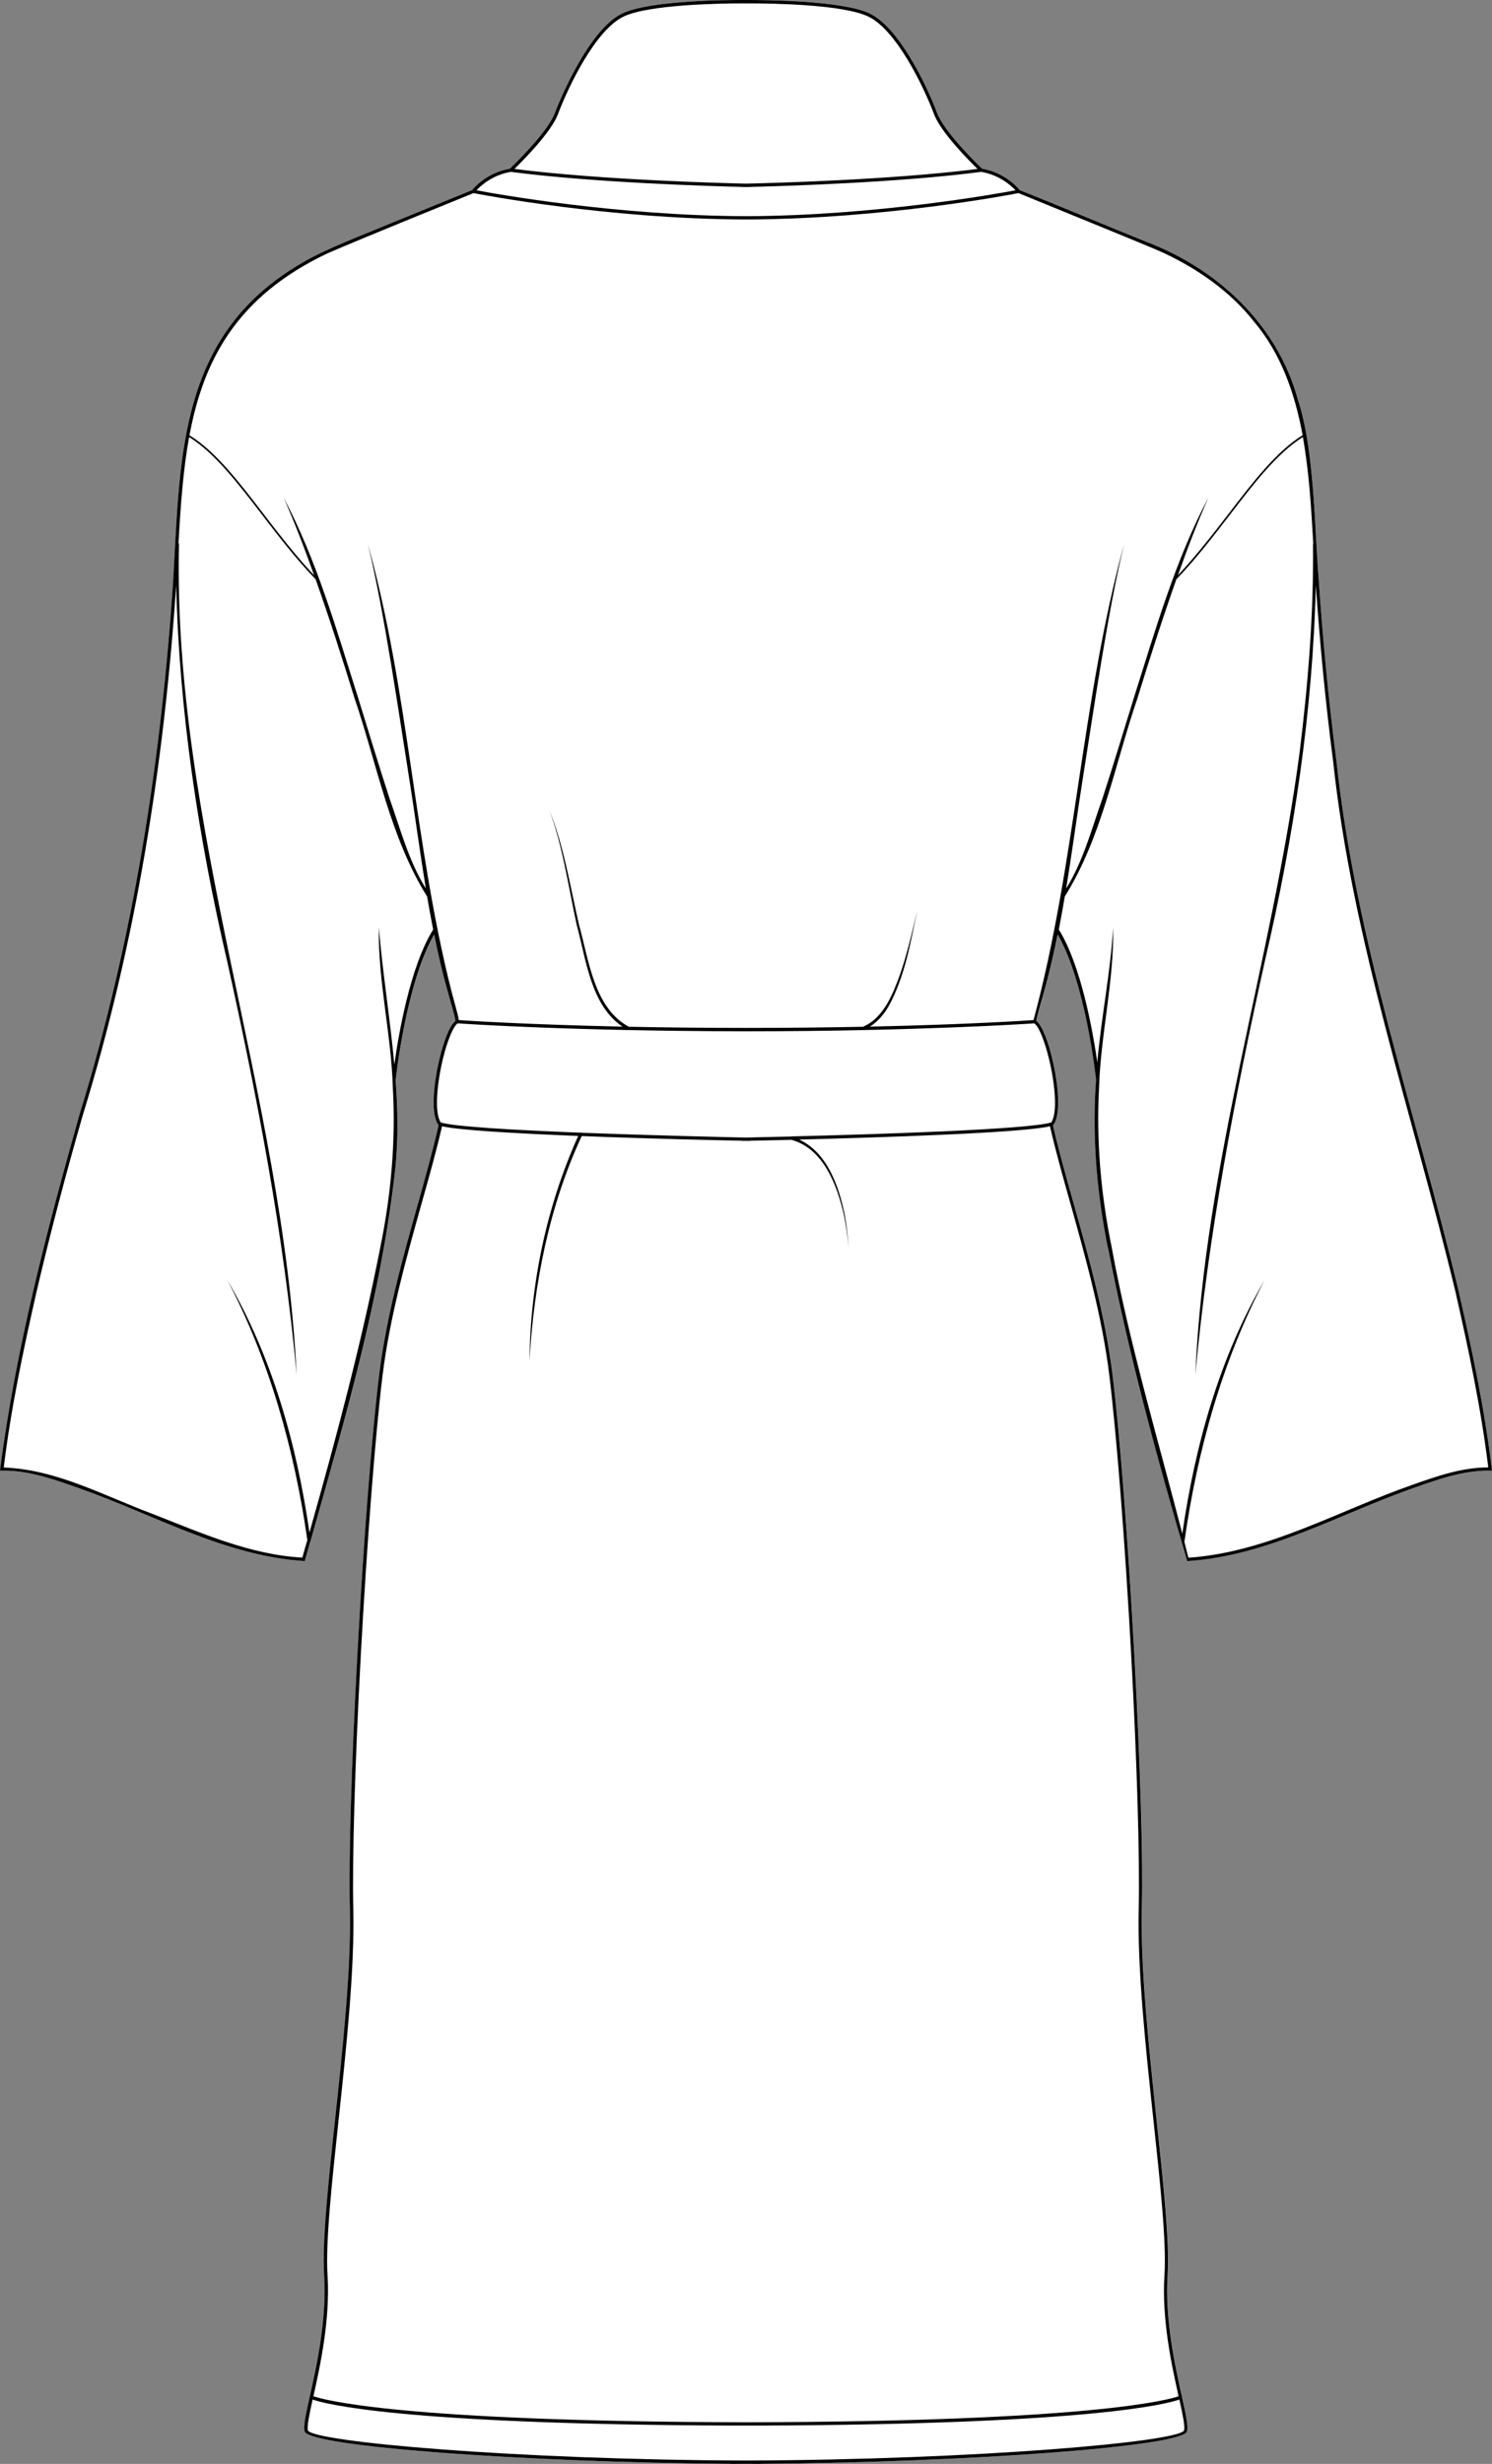 <?xml version="1.0" encoding="UTF-8"?><svg id="Layer_2" xmlns="http://www.w3.org/2000/svg" viewBox="0 0 127.96 211.18"><rect x="0" y="0" width="127.96" height="211.18" fill="#808080" stroke="none"/><defs><style>.cls-1{fill:#fff;}</style></defs><g id="Layer_1-2"><path class="cls-1" d="M93.97,93.21c.01-.24.03-.48.04-.72,0-.13-.89-8.28-3.29-12.4-.34,1.68-.72,3.34-1.19,4.99-.17.64-.54,1.8-.64,2.42.52.38,1.05,1.89,1.37,3.25.53,2.19.76,4.79.1,5.66l-.02.03h-.02c.47,2.07,1.1,4.32,1.77,6.7,1.28,4.53,2.72,9.67,3.34,14.7.63,5.15,1.34,14.37,1.87,24.06.51,9.41.75,17.34.64,21.76-.12,5.11.62,11.96,1.26,18,.58,5.4,1.13,10.51.95,13.34-.24,3.78.63,7.72,1.21,10.32.35,1.58.58,2.63.46,3.07-.35,1.29-18.64,2.65-36.51,2.78,0,0-.01.01-.02.01-.44,0-.87-.01-1.31-.01s-.87.01-1.31.01c-.01,0-.02-.01-.03-.01-17.86-.13-36.15-1.49-36.5-2.78-.13-.44.11-1.49.46-3.07.58-2.6,1.45-6.54,1.21-10.32-.18-2.83.36-7.94.94-13.34.65-6.04,1.39-12.89,1.27-18-.11-4.42.13-12.35.64-21.76.52-9.69,1.24-18.91,1.87-24.06.62-5.03,2.06-10.17,3.34-14.7.66-2.38,1.3-4.63,1.76-6.69h0s-.02-.04-.02-.04c-.66-.87-.43-3.47.1-5.66.32-1.36.85-2.87,1.37-3.25-.1-.62-.47-1.77-.64-2.42-.47-1.65-.86-3.31-1.19-4.99-2.4,4.14-3.29,12.33-3.29,12.41-.01.01-.01.02-.02.03.19,2.52.24,5.04-.02,7.58-1.19,10.87-4.29,21.42-7.26,31.91h0s-.01.09-.04.11c-.15.56-.31,1.11-.47,1.67-6.9-.43-13.04-4.05-19.45-6.28-2.11-.75-4.3-1.52-6.52-1.47h-.17l.02-.16c1.34-10.31,3.98-20.37,6.8-30.36,4.6-14.87,7.02-30.32,8.04-45.83.61-10.93.5-21.25,11.35-27.34,1.94-1.11,5.07-2.28,7.13-3.15,0,0,7.11-2.9,7.16-2.92.15-.18,1.24-1.49,3.23-1.83.26-.25,3.23-3.1,3.86-4.77.02-.07,2.69-7.09,5.81-8.55C55.81.02,62.55,0,64,0c1.51-.01,8.16.03,10.55,1.14,2.51,1.16,4.9,6.1,5.82,8.55.63,1.67,3.6,4.52,3.86,4.77,1.98.34,3.08,1.65,3.22,1.83,2.5.99,8.4,3.45,10.77,4.4,6.17,2.32,11.32,7.09,13.09,13.56,1.42,4.27,1.42,10.94,1.79,15.45.35,5.17.84,10.33,1.51,15.47,1.66,15.53,6.84,30.3,10.47,45.42,1.17,5.11,2.26,10.24,2.88,15.46-2.29-.08-4.53.7-6.69,1.47-6.42,2.24-12.55,5.85-19.45,6.28-2.6-8.86-5.03-17.78-6.79-26.85-.91-4.51-1.33-9.14-1.06-13.74Z"/><path d="M95.03,106.95c1.76,9.07,4.19,17.99,6.79,26.85,6.9-.43,13.03-4.04,19.45-6.28,2.16-.77,4.4-1.55,6.69-1.47-.62-5.22-1.71-10.35-2.88-15.46-3.63-15.12-8.81-29.89-10.47-45.42-.67-5.14-1.16-10.3-1.51-15.47-.37-4.51-.37-11.18-1.79-15.45-1.77-6.47-6.92-11.24-13.09-13.56-2.37-.95-8.27-3.41-10.77-4.4-.14-.18-1.24-1.49-3.22-1.83-.26-.25-3.23-3.1-3.86-4.77-.92-2.45-3.31-7.39-5.82-8.55C72.16.03,65.51,0,64,0c-1.45-.01-8.19.02-10.6,1.14-3.12,1.46-5.79,8.48-5.81,8.55-.63,1.67-3.6,4.52-3.86,4.77-1.99.34-3.08,1.65-3.23,1.83-.05.02-7.16,2.92-7.16,2.92-2.06.87-5.19,2.04-7.13,3.15-10.85,6.09-10.74,16.41-11.35,27.34-1.02,15.51-3.44,30.96-8.04,45.83C4,105.52,1.36,115.58.02,125.89l-.02.16h.17c2.22-.05,4.41.72,6.52,1.47,6.41,2.23,12.55,5.85,19.45,6.28.16-.56.32-1.11.47-1.67.03-.02.04-.06.04-.1h0c2.97-10.5,6.07-21.05,7.26-31.92.26-2.54.21-5.06.02-7.58,0-.01,0-.02.02-.03,0-.08.89-8.27,3.29-12.41.33,1.68.72,3.34,1.19,4.99.17.65.54,1.8.64,2.42-.52.38-1.05,1.89-1.37,3.25-.53,2.19-.76,4.79-.1,5.66l.02.03h0c-.46,2.07-1.1,4.32-1.76,6.7-1.28,4.53-2.72,9.67-3.34,14.7-.63,5.15-1.35,14.37-1.87,24.06-.51,9.41-.75,17.34-.64,21.76.12,5.11-.62,11.96-1.27,18-.58,5.4-1.12,10.51-.94,13.34.24,3.78-.63,7.72-1.21,10.32-.35,1.58-.59,2.63-.46,3.07.35,1.29,18.64,2.65,36.5,2.78.01,0,.02.01.03.01.44,0,.87-.01,1.31-.01s.87.01,1.31.01c.01,0,.02-.01.02-.01,17.87-.13,36.16-1.49,36.51-2.78.12-.44-.11-1.49-.46-3.07-.58-2.6-1.45-6.54-1.21-10.32.18-2.83-.37-7.94-.95-13.34-.64-6.04-1.38-12.89-1.26-18,.11-4.42-.13-12.35-.64-21.76-.53-9.69-1.24-18.91-1.87-24.06-.62-5.03-2.06-10.17-3.34-14.7-.67-2.38-1.3-4.63-1.77-6.69h.02s.02-.04.02-.04c.66-.87.43-3.47-.1-5.66-.32-1.36-.85-2.87-1.37-3.25.1-.62.47-1.78.64-2.42.47-1.65.85-3.31,1.19-4.99,2.4,4.12,3.28,12.27,3.29,12.4,0,.24-.03.48-.04.72-.27,4.6.15,9.23,1.06,13.74ZM47.85,9.79c.91-2.41,3.25-7.27,5.67-8.39,2.18-1.01,8.24-1.11,10.16-1.11h.18c.26,0,.41.01.42,0,.96,0,2.95.02,4.97.17,2.03.15,4.09.43,5.18.94,2.42,1.12,4.77,5.98,5.68,8.39.58,1.55,2.99,3.97,3.73,4.69-7.42.95-17.97,1.22-19.86,1.26-1.89-.04-12.44-.31-19.86-1.26.73-.72,3.15-3.14,3.73-4.69ZM43.81,14.73c7.09.93,17.24,1.23,19.84,1.29.01,0,.02.01.03.01h.6s.02-.01.03-.01c2.6-.06,12.75-.36,19.84-1.29,1.57.26,2.58,1.19,2.95,1.58-1.7.32-12.07,2.18-23.12,2.22-11.06-.04-21.43-1.9-23.12-2.22.37-.39,1.38-1.32,2.95-1.58ZM33.82,91.25c-.36-3.92-1-7.83-1.33-11.75-.08,4.6,1.07,9.12,1.2,13.72.26,4.58-.15,9.17-1.07,13.67-1.62,8.24-3.79,16.38-6.08,24.46-1.09-7.52-3.18-15.03-7.03-21.62,3.62,6.92,5.75,14.56,6.85,22.27-.15.5-.29,1-.43,1.5-4.48-.24-8.69-2.12-12.83-3.74-4.17-1.55-8.24-3.82-12.78-3.98.62-5.09,1.69-10.13,2.83-15.13,1.18-5.05,2.51-10.06,3.94-15.04,4.56-14.75,6.99-30.08,8.02-45.47.26,10.85,1.9,21.63,4.36,32.19,2.6,11.71,4.87,23.52,5.97,35.48-1.18-24.03-10.64-46.98-10.09-71.17,0-.04-.02-.07-.04-.1.18-3.19.39-6.23.91-9.08,2.16,1.33,4.15,3.92,6.26,6.66,1.43,1.87,2.92,3.8,4.59,5.53,1.2,3.39,2.3,6.83,3.33,10.17,1.92,5.62,3.06,11.96,6.23,17.02.16.95.34,1.89.52,2.83-1.98,3.17-2.98,9.05-3.33,11.58ZM101.55,208.31c-.45.97-17.69,2.51-37.57,2.58-19.89-.07-37.12-1.61-37.57-2.58-.1-.35.12-1.36.4-2.65,1.02.36,7.42,2.12,35.85,2.23h2.64c28.43-.11,34.83-1.87,35.85-2.23.28,1.29.5,2.3.4,2.65ZM91.82,103.21c1.27,4.53,2.71,9.66,3.32,14.66.63,5.15,1.35,14.36,1.88,24.05.5,9.26.74,17.39.64,21.74-.12,5.12.61,11.98,1.26,18.03.58,5.39,1.13,10.48.95,13.3-.25,3.81.63,7.77,1.21,10.39-.83.29-7.39,2.17-37.1,2.23-29.71-.06-36.27-1.94-37.1-2.23.58-2.62,1.45-6.58,1.21-10.39-.18-2.82.37-7.91.95-13.3.65-6.05,1.38-12.91,1.26-18.03-.1-4.35.14-12.48.64-21.75.53-9.68,1.24-18.89,1.87-24.04.62-5,2.06-10.13,3.33-14.66.67-2.37,1.3-4.62,1.77-6.68,1.46.34,6.43.62,11.68.83-2.72,6.04-4.11,12.67-4.18,19.28.38-6.6,1.68-13.25,4.48-19.27,5.79.23,11.82.36,13.76.4.01.01.02.02.03.02.05-.01.16-.01.3-.01s.25,0,.29.01h.01s.02-.01.03-.02c.71-.01,1.96-.04,3.56-.08,2.75.74,3.94,3.92,4.51,6.45.19.92.31,1.85.41,2.78-.08-.93-.17-1.87-.34-2.79-.5-2.45-1.5-5.35-3.91-6.46,6.94-.18,19.08-.56,21.51-1.14.47,2.06,1.1,4.31,1.77,6.68ZM89.98,90.81c.49,2.03.75,4.57.18,5.39-1.87.61-15.28,1.03-22.27,1.2-.01,0-.02.01-.03.01-1.88.04-3.29.07-3.88.09-1.45-.03-7.92-.18-14.09-.41-.05-.03-.1-.03-.14-.01-5.55-.22-10.83-.51-11.95-.88-.57-.82-.31-3.36.17-5.39.38-1.58.89-2.81,1.25-3.08h.01s.03-.01.05-.02c.83.06,9.83.66,24.4.68h.6c7.28,0,13.18-.17,17.36-.33,4.17-.16,6.63-.32,7.04-.35.02.01.03.02.05.02.37.26.87,1.5,1.25,3.08ZM88.64,87.43c-.61.04-5.63.38-14.03.56.69-.44,1.23-1.09,1.62-1.78,1.38-2.53,1.86-5.41,2.44-8.2-.43,1.86-.86,3.71-1.48,5.51-.62,1.69-1.39,3.69-3.13,4.46-.01.01-.01.02-.02.02-2.96.06-6.33.1-10.06.1s-7.1-.04-10.07-.1c-.01-.01-.01-.02-.02-.02-2.96-1.63-3.39-5.72-4.23-8.71-.67-2.88-1.37-7.09-2.54-9.78,1.09,2.73,1.71,6.93,2.35,9.82.81,2.96,1.19,6.84,3.92,8.68-8.29-.18-13.3-.51-14.05-.56-.05-.45-.18-.78-.27-1.17l-.34-1.26c-3.21-12.62-3.67-25.8-7.18-38.37,1.42,5.87,2.65,14.49,3.61,20.51.47,3,.87,6.01,1.36,9.01-1.46-2.33-2.19-5.13-3.11-7.71-.94-2.89-1.82-5.8-2.72-8.71-1.83-5.75-3.53-11.73-6.37-17.09.95,2.15,1.81,4.39,2.62,6.67-1.57-1.67-2.98-3.49-4.35-5.28-2.13-2.77-4.15-5.39-6.34-6.72,1.21-6.48,4.07-11.9,11.82-15.59,3.27-1.41,9.13-3.78,12.54-5.17.74.15,11.48,2.19,23.06,2.26h.62c11.57-.07,22.32-2.11,23.06-2.26.46.19,7.17,2.93,7.17,2.93,1.25.52,4.15,1.68,5.37,2.24,2.89,1.37,5.63,3.28,7.62,5.8,2.35,2.76,3.54,6.18,4.21,9.78-2.2,1.34-4.22,3.96-6.35,6.73-1.37,1.79-2.79,3.61-4.35,5.28.81-2.28,1.67-4.52,2.62-6.67-2.84,5.36-4.54,11.34-6.37,17.09-.9,2.91-1.78,5.82-2.72,8.71-.92,2.58-1.65,5.38-3.11,7.71.49-3,.89-6.01,1.36-9.01.96-6.01,2.19-14.68,3.61-20.51-3.66,13.39-4.16,27.42-7.77,40.8ZM90.81,79.67c.18-.94.35-1.88.51-2.83,3.18-5.06,4.31-11.4,6.24-17.02,1.03-3.34,2.13-6.78,3.33-10.17,1.67-1.73,3.15-3.66,4.59-5.53,2.11-2.75,4.11-5.33,6.26-6.66.54,3.01.72,6.15.89,9.14,0,.01-.02.02-.02.04.06,5.99-.42,11.99-1.16,17.93-2.38,17.84-8.16,35.17-8.93,53.24,1.1-11.96,3.37-23.77,5.97-35.48,2.46-10.55,4.1-21.34,4.36-32.18.35,5.03.83,10.05,1.48,15.06,1.66,15.54,6.84,30.32,10.48,45.44,1.14,5,2.21,10.04,2.83,15.12-2.27,0-4.4.75-6.47,1.48-6.35,2.21-12.45,5.8-19.25,6.26-.11-.46-.24-.93-.35-1.4,0-.02.02-.03.02-.05,1.1-7.74,3.23-15.39,6.86-22.33-3.87,6.62-5.96,14.17-7.05,21.73-1.97-7.67-4.59-16.48-6.06-24.57-.92-4.5-1.33-9.09-1.08-13.67.14-4.6,1.29-9.12,1.21-13.72-.23,3.87-1.02,7.68-1.36,11.55-.38-2.64-1.38-8.3-3.3-11.38Z"/></g></svg>